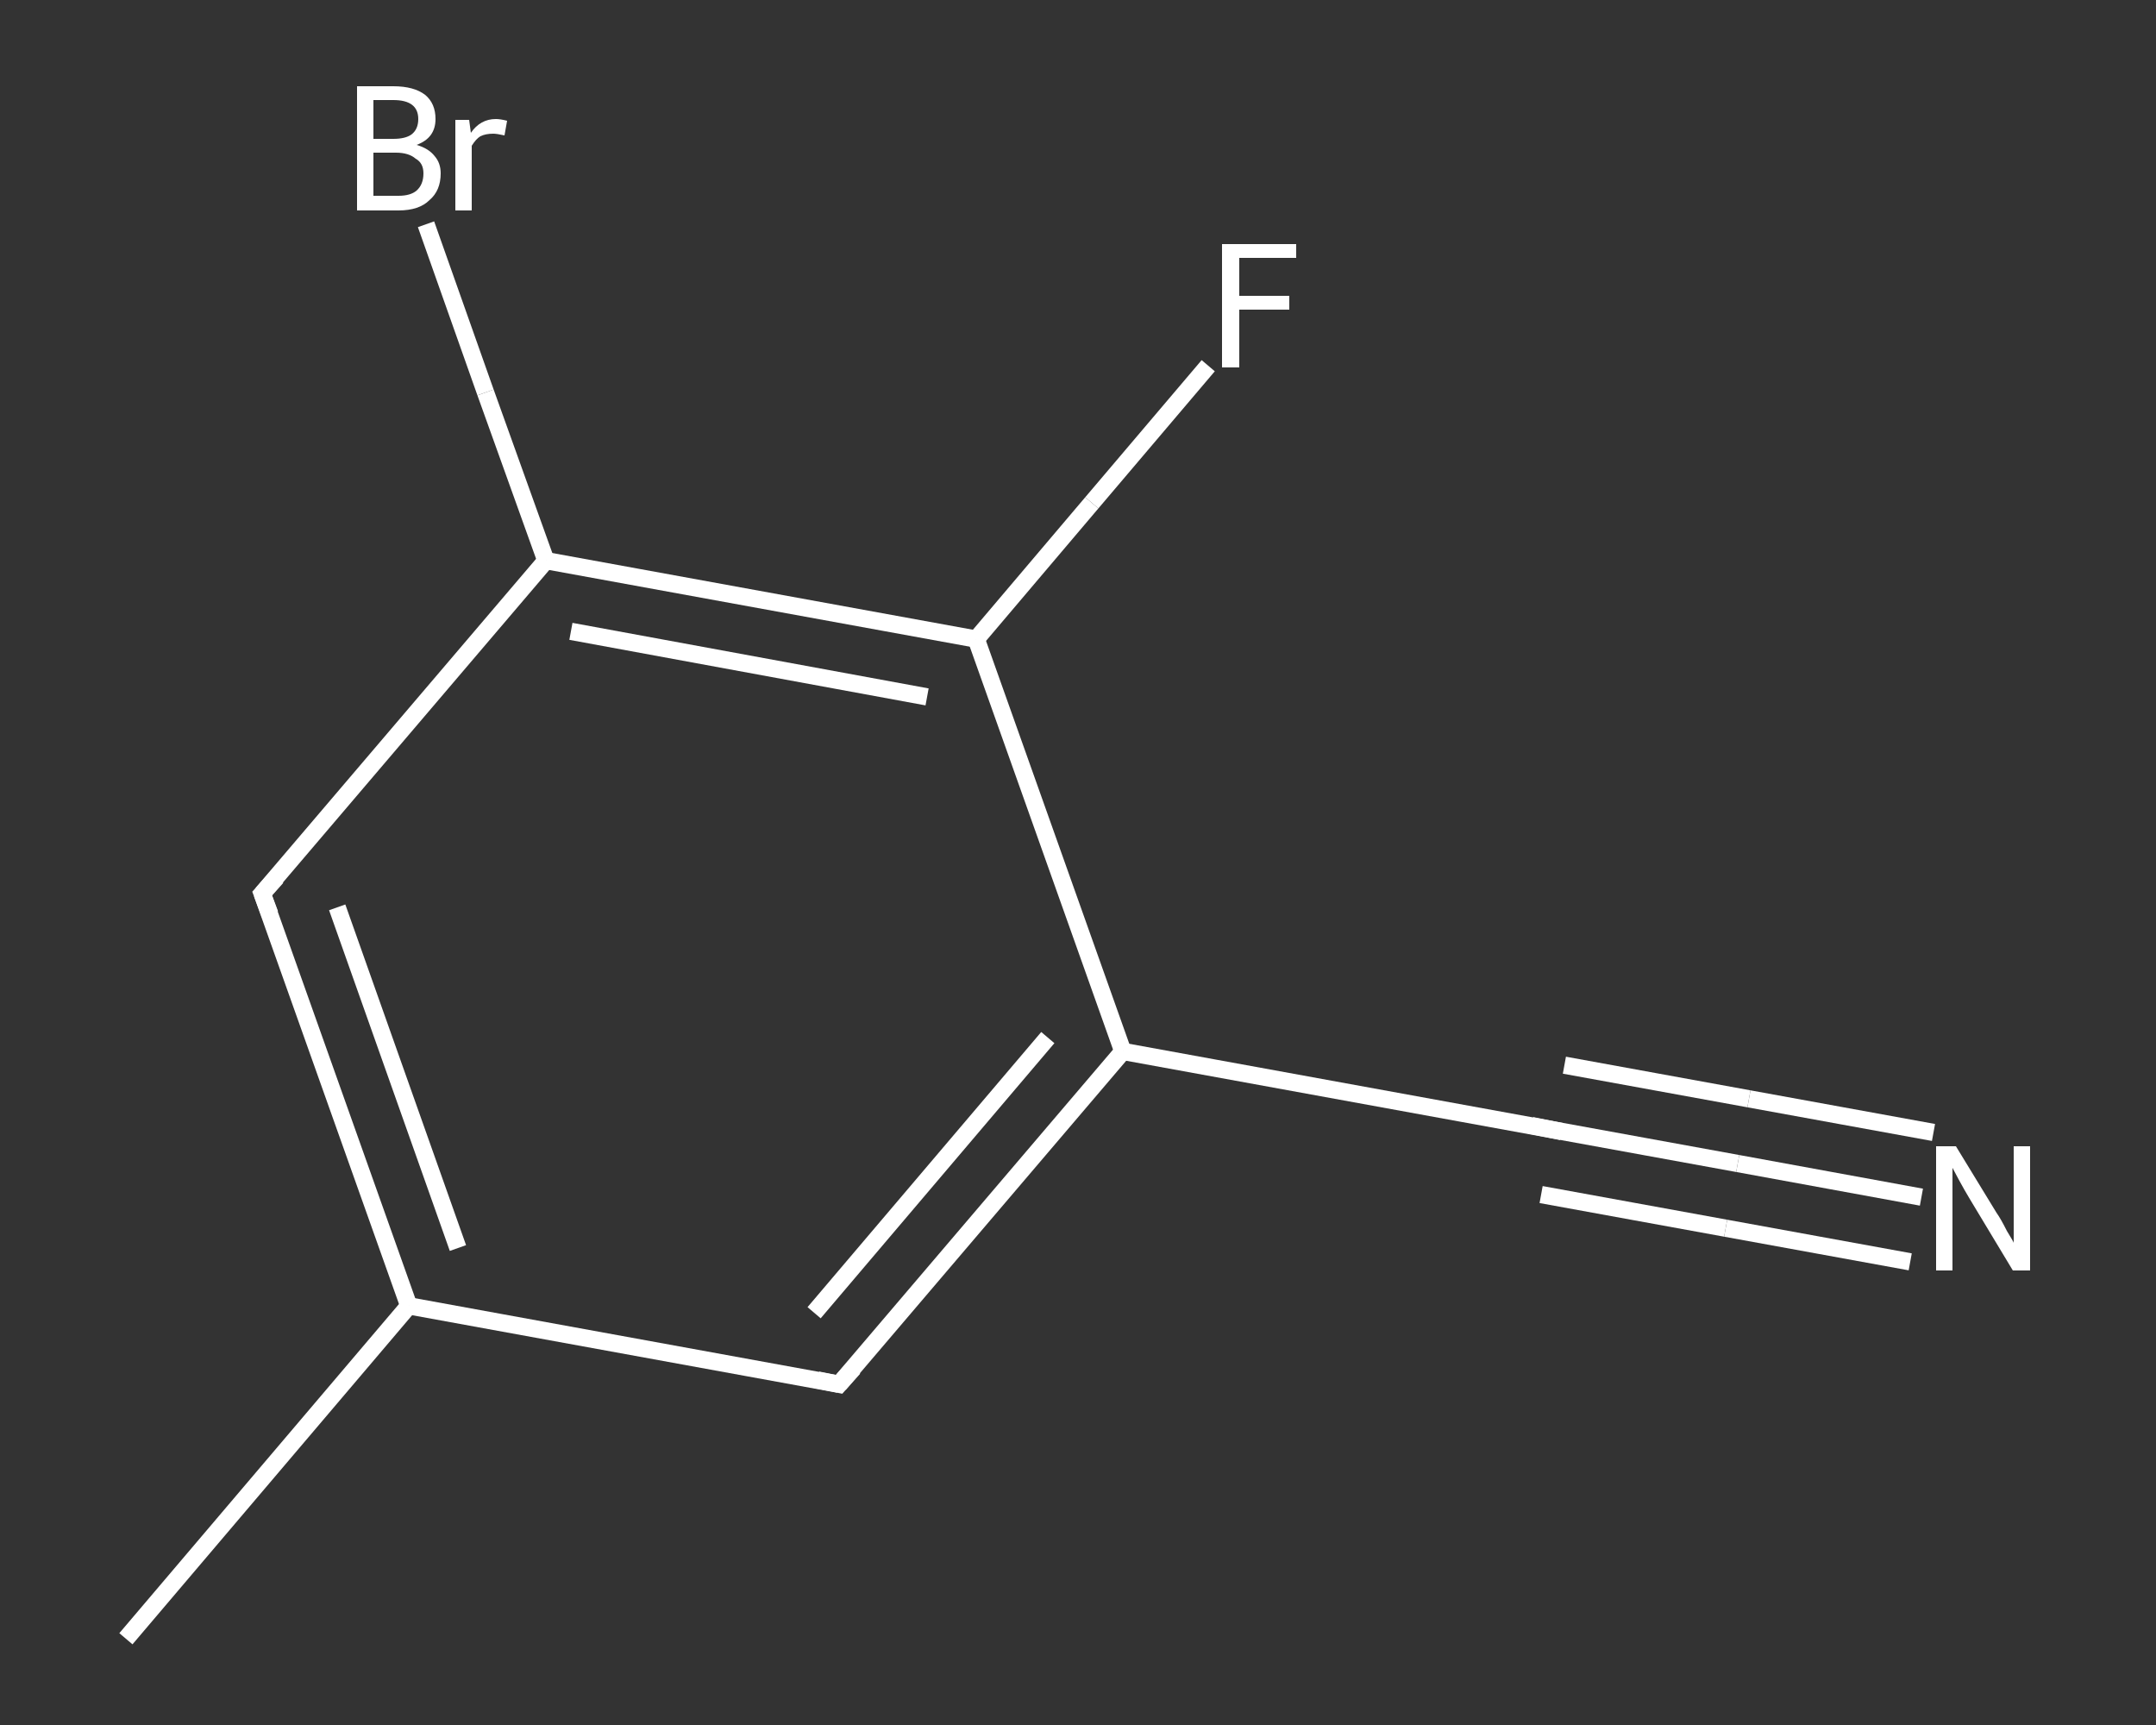 <?xml version='1.0' encoding='iso-8859-1'?>
<svg version='1.1' baseProfile='full'
              xmlns='http://www.w3.org/2000/svg'
                      xmlns:rdkit='http://www.rdkit.org/xml'
                      xmlns:xlink='http://www.w3.org/1999/xlink'
                  xml:space='preserve'
width='250px' height='200px' viewBox='0 0 250 200'>
<rect x="0" y="0" width="250" height="200" fill="#333333" stroke="none"/>
<!-- END OF HEADER -->
<rect style='opacity:1.0;fill:transparent;stroke:none' width='250.0' height='200.0' x='0.0' y='0.0'> </rect>
<path class='bond-0 atom-0 atom-1' d='M 14.6,190.0 L 47.4,151.4' style='fill:none;fill-rule:evenodd;stroke:#FFFFFF;stroke-width:2.0px;stroke-linecap:butt;stroke-linejoin:miter;stroke-opacity:1' />
<path class='bond-1 atom-1 atom-2' d='M 47.4,151.4 L 30.4,103.6' style='fill:none;fill-rule:evenodd;stroke:#FFFFFF;stroke-width:2.0px;stroke-linecap:butt;stroke-linejoin:miter;stroke-opacity:1' />
<path class='bond-1 atom-1 atom-2' d='M 53.1,144.7 L 39.1,105.2' style='fill:none;fill-rule:evenodd;stroke:#FFFFFF;stroke-width:2.0px;stroke-linecap:butt;stroke-linejoin:miter;stroke-opacity:1' />
<path class='bond-2 atom-2 atom-3' d='M 30.4,103.6 L 63.3,65.0' style='fill:none;fill-rule:evenodd;stroke:#FFFFFF;stroke-width:2.0px;stroke-linecap:butt;stroke-linejoin:miter;stroke-opacity:1' />
<path class='bond-3 atom-3 atom-4' d='M 63.3,65.0 L 56.3,45.5' style='fill:none;fill-rule:evenodd;stroke:#FFFFFF;stroke-width:2.0px;stroke-linecap:butt;stroke-linejoin:miter;stroke-opacity:1' />
<path class='bond-3 atom-3 atom-4' d='M 56.3,45.5 L 49.4,26.0' style='fill:none;fill-rule:evenodd;stroke:#FFFFFF;stroke-width:2.0px;stroke-linecap:butt;stroke-linejoin:miter;stroke-opacity:1' />
<path class='bond-4 atom-3 atom-5' d='M 63.3,65.0 L 113.2,74.1' style='fill:none;fill-rule:evenodd;stroke:#FFFFFF;stroke-width:2.0px;stroke-linecap:butt;stroke-linejoin:miter;stroke-opacity:1' />
<path class='bond-4 atom-3 atom-5' d='M 66.2,73.2 L 107.5,80.8' style='fill:none;fill-rule:evenodd;stroke:#FFFFFF;stroke-width:2.0px;stroke-linecap:butt;stroke-linejoin:miter;stroke-opacity:1' />
<path class='bond-5 atom-5 atom-6' d='M 113.2,74.1 L 126.6,58.3' style='fill:none;fill-rule:evenodd;stroke:#FFFFFF;stroke-width:2.0px;stroke-linecap:butt;stroke-linejoin:miter;stroke-opacity:1' />
<path class='bond-5 atom-5 atom-6' d='M 126.6,58.3 L 140.1,42.4' style='fill:none;fill-rule:evenodd;stroke:#FFFFFF;stroke-width:2.0px;stroke-linecap:butt;stroke-linejoin:miter;stroke-opacity:1' />
<path class='bond-6 atom-5 atom-7' d='M 113.2,74.1 L 130.2,121.9' style='fill:none;fill-rule:evenodd;stroke:#FFFFFF;stroke-width:2.0px;stroke-linecap:butt;stroke-linejoin:miter;stroke-opacity:1' />
<path class='bond-7 atom-7 atom-8' d='M 130.2,121.9 L 180.1,131.0' style='fill:none;fill-rule:evenodd;stroke:#FFFFFF;stroke-width:2.0px;stroke-linecap:butt;stroke-linejoin:miter;stroke-opacity:1' />
<path class='bond-8 atom-8 atom-9' d='M 180.1,131.0 L 201.5,134.9' style='fill:none;fill-rule:evenodd;stroke:#FFFFFF;stroke-width:2.0px;stroke-linecap:butt;stroke-linejoin:miter;stroke-opacity:1' />
<path class='bond-8 atom-8 atom-9' d='M 201.5,134.9 L 222.8,138.8' style='fill:none;fill-rule:evenodd;stroke:#FFFFFF;stroke-width:2.0px;stroke-linecap:butt;stroke-linejoin:miter;stroke-opacity:1' />
<path class='bond-8 atom-8 atom-9' d='M 181.4,123.5 L 202.8,127.4' style='fill:none;fill-rule:evenodd;stroke:#FFFFFF;stroke-width:2.0px;stroke-linecap:butt;stroke-linejoin:miter;stroke-opacity:1' />
<path class='bond-8 atom-8 atom-9' d='M 202.8,127.4 L 224.2,131.3' style='fill:none;fill-rule:evenodd;stroke:#FFFFFF;stroke-width:2.0px;stroke-linecap:butt;stroke-linejoin:miter;stroke-opacity:1' />
<path class='bond-8 atom-8 atom-9' d='M 178.7,138.5 L 200.1,142.4' style='fill:none;fill-rule:evenodd;stroke:#FFFFFF;stroke-width:2.0px;stroke-linecap:butt;stroke-linejoin:miter;stroke-opacity:1' />
<path class='bond-8 atom-8 atom-9' d='M 200.1,142.4 L 221.5,146.3' style='fill:none;fill-rule:evenodd;stroke:#FFFFFF;stroke-width:2.0px;stroke-linecap:butt;stroke-linejoin:miter;stroke-opacity:1' />
<path class='bond-9 atom-7 atom-10' d='M 130.2,121.9 L 97.3,160.5' style='fill:none;fill-rule:evenodd;stroke:#FFFFFF;stroke-width:2.0px;stroke-linecap:butt;stroke-linejoin:miter;stroke-opacity:1' />
<path class='bond-9 atom-7 atom-10' d='M 121.5,120.3 L 94.4,152.2' style='fill:none;fill-rule:evenodd;stroke:#FFFFFF;stroke-width:2.0px;stroke-linecap:butt;stroke-linejoin:miter;stroke-opacity:1' />
<path class='bond-10 atom-10 atom-1' d='M 97.3,160.5 L 47.4,151.4' style='fill:none;fill-rule:evenodd;stroke:#FFFFFF;stroke-width:2.0px;stroke-linecap:butt;stroke-linejoin:miter;stroke-opacity:1' />
<path d='M 31.3,106.0 L 30.4,103.6 L 32.1,101.7' style='fill:none;stroke:#FFFFFF;stroke-width:2.0px;stroke-linecap:butt;stroke-linejoin:miter;stroke-opacity:1;' />
<path d='M 177.6,130.5 L 180.1,131.0 L 181.1,131.2' style='fill:none;stroke:#FFFFFF;stroke-width:2.0px;stroke-linecap:butt;stroke-linejoin:miter;stroke-opacity:1;' />
<path d='M 99.0,158.6 L 97.3,160.5 L 94.8,160.0' style='fill:none;stroke:#FFFFFF;stroke-width:2.0px;stroke-linecap:butt;stroke-linejoin:miter;stroke-opacity:1;' />
<path class='atom-4' d='M 48.3 16.8
Q 49.7 17.2, 50.4 18.1
Q 51.1 18.9, 51.1 20.1
Q 51.1 22.1, 49.8 23.2
Q 48.6 24.4, 46.2 24.4
L 41.4 24.4
L 41.4 10.0
L 45.6 10.0
Q 48.0 10.0, 49.3 11.0
Q 50.5 12.0, 50.5 13.8
Q 50.5 16.0, 48.3 16.8
M 43.3 11.6
L 43.3 16.1
L 45.6 16.1
Q 47.0 16.1, 47.7 15.6
Q 48.5 15.0, 48.5 13.8
Q 48.5 11.6, 45.6 11.6
L 43.3 11.6
M 46.2 22.7
Q 47.6 22.7, 48.3 22.1
Q 49.1 21.4, 49.1 20.1
Q 49.1 18.9, 48.2 18.4
Q 47.4 17.7, 45.9 17.7
L 43.3 17.7
L 43.3 22.7
L 46.2 22.7
' fill='#FFFFFF'/>
<path class='atom-4' d='M 54.4 13.9
L 54.6 15.4
Q 55.7 13.8, 57.5 13.8
Q 58.0 13.8, 58.8 14.0
L 58.5 15.7
Q 57.6 15.5, 57.2 15.5
Q 56.3 15.5, 55.7 15.8
Q 55.2 16.1, 54.7 16.9
L 54.7 24.4
L 52.8 24.4
L 52.8 13.9
L 54.4 13.9
' fill='#FFFFFF'/>
<path class='atom-6' d='M 141.7 28.3
L 150.3 28.3
L 150.3 29.9
L 143.7 29.9
L 143.7 34.3
L 149.5 34.3
L 149.5 35.9
L 143.7 35.9
L 143.7 42.6
L 141.7 42.6
L 141.7 28.3
' fill='#FFFFFF'/>
<path class='atom-9' d='M 226.8 132.9
L 231.5 140.6
Q 232.0 141.3, 232.7 142.7
Q 233.5 144.0, 233.5 144.1
L 233.5 132.9
L 235.4 132.9
L 235.4 147.3
L 233.4 147.3
L 228.4 139.0
Q 227.8 138.0, 227.2 136.9
Q 226.6 135.8, 226.4 135.4
L 226.4 147.3
L 224.5 147.3
L 224.5 132.9
L 226.8 132.9
' fill='#FFFFFF'/>
</svg>
